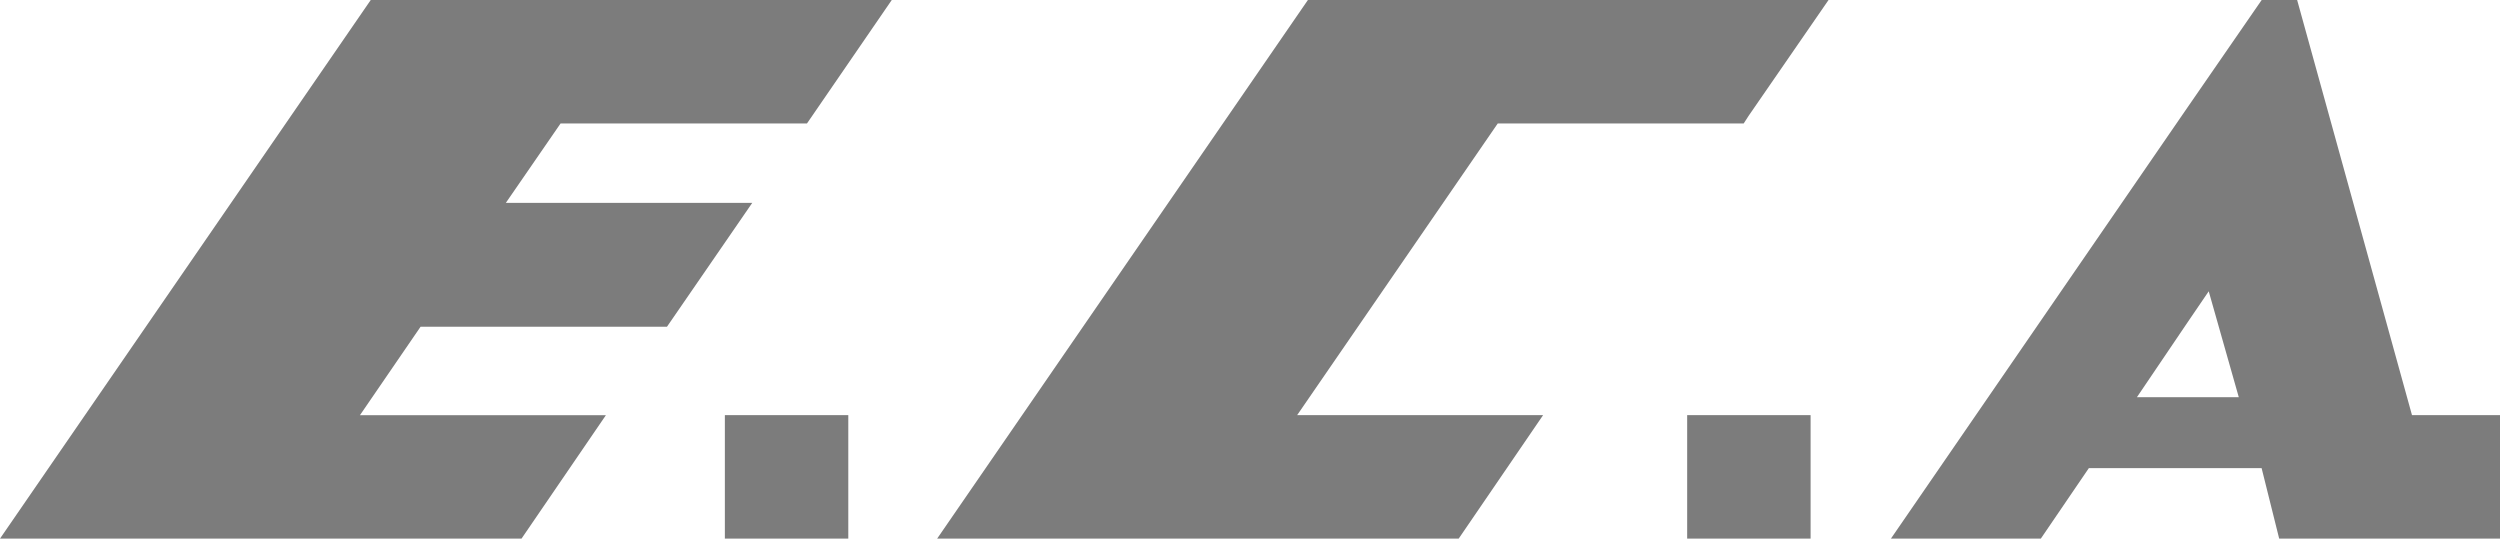 <svg xmlns="http://www.w3.org/2000/svg" viewBox="0 0 1850 398.56"><defs><style>.cls-1{fill:#7c7c7c;fill-rule:evenodd;}</style></defs><title>ECA</title><g id="katman_2" data-name="katman 2"><g id="katman_1-2" data-name="katman 1"><path class="cls-1" d="M581.91,307.22H536.4v91.34h91.34V307.22Zm1036.93-13.29h37.86l-22.25-78.38-15.61,22.92-37.53,55.47Zm0-214.56L1673.64,0h26.24l85,307.22H1850v91.34H1686.59l-13-52.15H1545.76l-35.54,52.15H1399.29L1618.83,79.38ZM1294,307.22h45.84v91.34H1248.5V307.22ZM1294,0h59.12L1294,85.69l-3.65,5.65h-182L959.88,307.22h182l-62.44,91.34H693.5L967.85,0ZM581.91,0h78L597.18,91.34H414.84l-40.52,58.79H556.66l-63.11,91.67H311.21l-44.84,65.43h182l-62.44,91.34H0L274.35,0Z"/></g></g></svg>